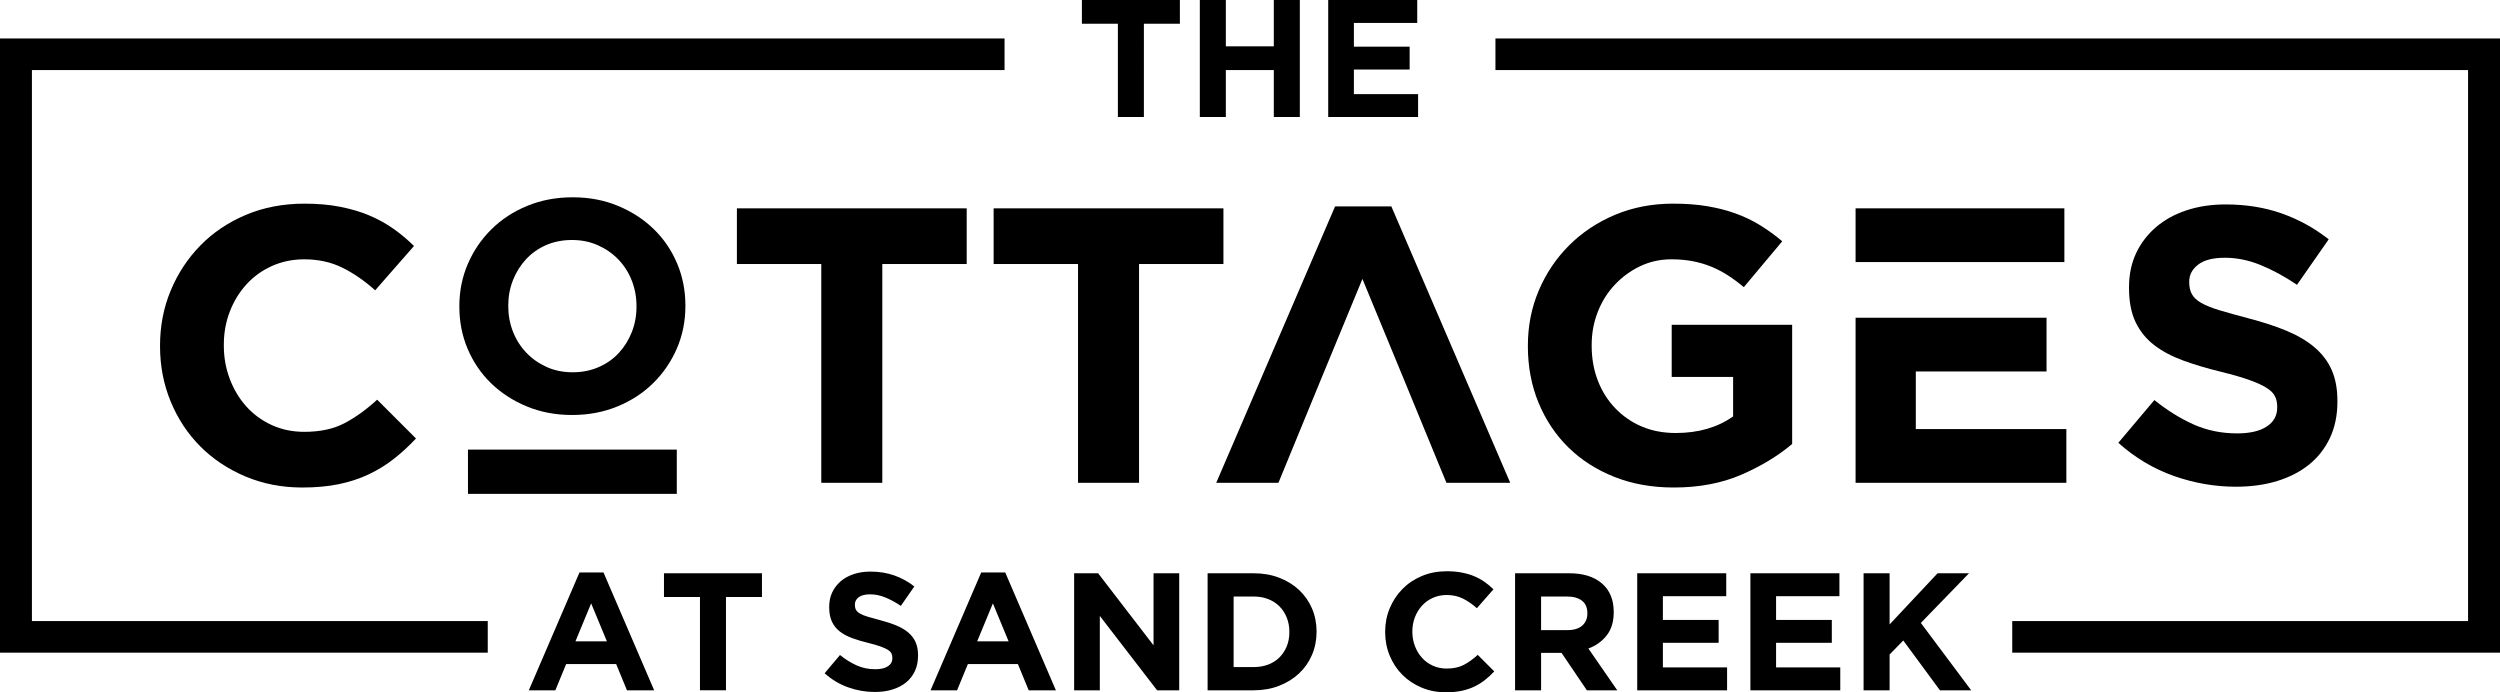 <?xml version="1.0" encoding="UTF-8"?>
<svg id="Layer_1" xmlns="http://www.w3.org/2000/svg" version="1.1" viewBox="0 0 520 144">
  <!-- Generator: Adobe Illustrator 29.3.1, SVG Export Plug-In . SVG Version: 2.1.0 Build 151)  -->
  <defs>
    <style>
      .st0 {
        fill-rule: evenodd;
      }
    </style>
  </defs>
  <path class="st0" d="M86.524,91.208l-8.076-8.074c-2.253,2.066-4.52,3.697-6.799,4.894-2.28,1.196-5.068,1.794-8.364,1.794-2.473,0-4.739-.476-6.798-1.427-2.062-.952-3.818-2.243-5.275-3.874-1.456-1.631-2.596-3.534-3.42-5.708-.824-2.176-1.236-4.486-1.236-6.933v-.163c0-2.446.412-4.744,1.236-6.891.824-2.148,1.977-4.037,3.462-5.668,1.483-1.631,3.255-2.908,5.314-3.832,2.061-.925,4.3-1.387,6.717-1.387,2.912,0,5.536.571,7.87,1.713,2.334,1.141,4.628,2.718,6.882,4.73l8.075-9.216c-1.319-1.305-2.746-2.501-4.285-3.588-1.539-1.087-3.214-2.012-5.027-2.773-1.813-.761-3.832-1.359-6.056-1.794-2.226-.435-4.684-.652-7.376-.652-4.45,0-8.515.774-12.197,2.324-3.681,1.549-6.84,3.67-9.476,6.361-2.638,2.691-4.697,5.817-6.182,9.378-1.483,3.561-2.224,7.38-2.224,11.458v.164c0,4.078.742,7.91,2.224,11.499,1.485,3.589,3.544,6.701,6.182,9.337,2.636,2.637,5.768,4.717,9.394,6.239,3.627,1.523,7.556,2.283,11.786,2.283,2.801,0,5.329-.231,7.581-.692,2.253-.463,4.327-1.142,6.222-2.039,1.895-.897,3.64-1.972,5.233-3.221s3.131-2.664,4.615-4.241Z"/>
  <path class="st0" d="M201.072,54.916v-11.58h-47.797v11.58h17.552v45.507h12.693v-45.507h17.552ZM254.473,54.916v-11.58h-47.798v11.58h17.554v45.507h12.691v-45.507h17.552Z"/>
  <path class="st0" d="M372.768,92.349v-24.792h-25.053v10.847h12.773v8.209c-3.24,2.297-7.224,3.452-11.949,3.452-2.581,0-4.93-.449-7.045-1.346-2.116-.897-3.956-2.174-5.523-3.805-1.565-1.631-2.774-3.548-3.626-5.763-.851-2.202-1.277-4.622-1.277-7.232v-.162c0-2.446.426-4.757,1.277-6.904.852-2.161,2.033-4.037,3.544-5.641,1.51-1.604,3.268-2.895,5.274-3.847,2.005-.951,4.162-1.427,6.469-1.427,1.649,0,3.159.136,4.533.408,1.373.271,2.651.652,3.832,1.141,1.182.489,2.321,1.087,3.42,1.794,1.1.707,2.199,1.523,3.297,2.448l7.993-9.542c-1.484-1.251-3.021-2.365-4.615-3.345-1.593-.979-3.296-1.794-5.11-2.446-1.813-.652-3.777-1.155-5.892-1.508-2.113-.354-4.463-.53-7.046-.53-4.394,0-8.433.774-12.114,2.324-3.681,1.549-6.868,3.67-9.56,6.361-2.691,2.691-4.794,5.817-6.304,9.378-1.511,3.561-2.267,7.38-2.267,11.458v.164c0,4.241.742,8.156,2.225,11.743,1.485,3.589,3.557,6.688,6.222,9.298s5.851,4.648,9.56,6.116c3.708,1.469,7.814,2.202,12.319,2.202,5.275,0,9.958-.883,14.051-2.651,4.094-1.766,7.623-3.9,10.59-6.402Z"/>
  <path class="st0" d="M486.18,83.542v-.163c0-2.501-.4-4.649-1.196-6.444-.797-1.793-1.993-3.356-3.557-4.689-1.565-1.331-3.503-2.474-5.782-3.424-2.28-.952-4.89-1.809-7.815-2.569-2.473-.652-4.519-1.224-6.153-1.713-1.62-.49-2.898-1.006-3.846-1.549-.935-.544-1.579-1.156-1.936-1.835-.358-.679-.536-1.482-.536-2.405v-.164c0-1.414.618-2.596,1.855-3.548,1.235-.951,3.09-1.427,5.562-1.427s4.946.504,7.417,1.51c2.473,1.005,4.999,2.378,7.582,4.118l6.594-9.46c-2.968-2.339-6.222-4.133-9.767-5.383-3.543-1.25-7.43-1.876-11.66-1.876-2.966,0-5.686.408-8.144,1.224-2.459.815-4.589,1.985-6.359,3.506-1.772,1.523-3.147,3.33-4.135,5.423-.974,2.093-1.469,4.445-1.469,7.055v.162c0,2.828.452,5.193,1.359,7.096.907,1.902,2.198,3.493,3.846,4.771,1.649,1.277,3.668,2.352,6.031,3.221,2.374.869,5.012,1.658,7.937,2.365,2.417.598,4.397,1.17,5.907,1.713,1.511.544,2.692,1.087,3.558,1.631.851.543,1.427,1.128,1.729,1.754.303.625.453,1.344.453,2.16v.164c0,1.685-.728,3.003-2.183,3.954-1.456.952-3.503,1.427-6.14,1.427-3.297,0-6.331-.625-9.105-1.876-2.776-1.25-5.481-2.935-8.118-5.056l-7.499,8.89c3.461,3.099,7.307,5.396,11.537,6.891,4.231,1.496,8.544,2.243,12.939,2.243,3.131,0,5.988-.395,8.556-1.183,2.569-.788,4.793-1.929,6.648-3.425,1.854-1.495,3.296-3.344,4.34-5.545,1.029-2.202,1.552-4.718,1.552-7.544Z"/>
  <path class="st0" d="M245.416,4.938V0h-20.381v4.938h7.485v19.404h5.41V4.938h7.486ZM270.364,24.342V0h-5.411v9.633h-9.979V0h-5.411v24.342h5.411v-9.771h9.979v9.771h5.411ZM294.962,24.342v-4.764h-13.353v-5.111h11.596v-4.765h-11.596v-4.938h13.176V0h-18.517v24.342h18.694Z"/>
  <path class="st0" d="M136.068,143.583l-10.541-24.516h-4.99l-10.541,24.516h5.517l2.248-5.459h10.401l2.25,5.459h5.656ZM126.23,133.393h-6.537l3.268-7.893,3.27,7.893h0ZM158.487,124.178v-4.938h-20.381v4.938h7.486v19.404h5.41v-19.404h7.485ZM190.954,136.384v-.069c0-1.066-.17-1.982-.51-2.747-.34-.765-.848-1.432-1.516-2-.668-.568-1.494-1.055-2.465-1.46-.973-.406-2.084-.771-3.332-1.096-1.054-.277-1.927-.522-2.624-.73-.692-.209-1.235-.43-1.641-.662-.397-.231-.672-.492-.824-.782-.153-.289-.228-.632-.228-1.025v-.069c0-.603.263-1.108.79-1.513.528-.406,1.318-.609,2.373-.609,1.054,0,2.108.216,3.163.644,1.053.43,2.131,1.014,3.233,1.756l2.81-4.034c-1.265-.996-2.653-1.762-4.164-2.296-1.51-.533-3.167-.799-4.971-.799-1.266,0-2.426.173-3.473.522-1.049.347-1.958.846-2.713,1.495-.755.649-1.34,1.42-1.763,2.312-.415.892-.626,1.895-.626,3.009v.069c0,1.206.192,2.214.579,3.025.386.811.937,1.489,1.64,2.035.701.544,1.564,1.002,2.57,1.373,1.014.371,2.137.707,3.384,1.008,1.032.255,1.875.499,2.519.73.645.232,1.148.464,1.518.696.362.232.609.481.737.748.129.267.194.574.194.921v.069c0,.719-.311,1.281-.931,1.687-.621.406-1.494.609-2.619.609-1.406,0-2.7-.267-3.882-.801-1.184-.532-2.338-1.251-3.462-2.155l-3.197,3.791c1.475,1.321,3.115,2.3,4.919,2.938,1.803.638,3.643.957,5.517.957,1.334,0,2.554-.169,3.649-.505,1.095-.336,2.044-.823,2.833-1.46.791-.638,1.406-1.426,1.851-2.365.44-.939.662-2.011.662-3.216h0ZM219.627,143.583l-10.541-24.516h-4.99l-10.541,24.516h5.516l2.249-5.459h10.401l2.25,5.459h5.657ZM209.789,133.393h-6.537l3.269-7.893,3.268,7.893h0ZM245.278,143.583v-24.342h-5.341v14.988l-11.526-14.988h-4.989v24.342h5.341v-15.475l11.913,15.475h4.602ZM273.846,131.411v-.069c0-1.715-.317-3.31-.949-4.781-.632-1.472-1.529-2.753-2.688-3.843-1.16-1.088-2.543-1.941-4.146-2.555-1.605-.615-3.367-.922-5.289-.922h-9.592v24.342h9.592c1.922,0,3.685-.314,5.289-.939,1.604-.626,2.987-1.483,4.146-2.573,1.158-1.09,2.056-2.377,2.688-3.86.632-1.483.949-3.084.949-4.799h0ZM268.188,131.481c0,1.09-.182,2.075-.544,2.956-.364.882-.867,1.646-1.51,2.296-.645.649-1.424,1.147-2.338,1.495-.913.348-1.92.522-3.021.522h-4.181v-14.674h4.181c1.101,0,2.109.179,3.021.539.914.359,1.693.864,2.338,1.512.644.649,1.147,1.426,1.51,2.33.363.904.544,1.89.544,2.956v.07h0ZM310.813,139.653l-3.444-3.443c-.961.88-1.926,1.577-2.899,2.086-.972.511-2.161.765-3.566.765-1.055,0-2.021-.203-2.9-.609-.879-.406-1.628-.956-2.248-1.652-.621-.695-1.107-1.507-1.459-2.434-.351-.927-.528-1.913-.528-2.956v-.069c0-1.043.177-2.023.528-2.938.352-.916.843-1.723,1.475-2.418.633-.695,1.389-1.24,2.267-1.634.878-.395,1.833-.591,2.865-.591,1.241,0,2.36.243,3.355.73.996.487,1.973,1.159,2.934,2.017l3.443-3.93c-.561-.556-1.171-1.066-1.826-1.53-.656-.464-1.37-.857-2.144-1.182-.772-.325-1.635-.58-2.581-.765-.949-.185-1.998-.279-3.146-.279-1.898,0-3.63.331-5.2.992-1.569.66-2.917,1.564-4.041,2.713-1.124,1.147-2.003,2.48-2.635,3.999-.633,1.518-.949,3.147-.949,4.885v.07c0,1.739.316,3.373.949,4.903.632,1.53,1.511,2.858,2.635,3.982,1.124,1.124,2.46,2.011,4.006,2.66,1.545.649,3.22.974,5.024.974,1.196,0,2.272-.099,3.234-.295.96-.197,1.844-.487,2.653-.87.806-.383,1.552-.841,2.231-1.373.68-.533,1.334-1.136,1.968-1.809h0ZM336.392,143.583l-6.008-8.694c1.569-.579,2.841-1.489,3.812-2.73.972-1.24,1.458-2.845,1.458-4.816v-.07c0-2.527-.814-4.497-2.441-5.911-1.629-1.415-3.907-2.122-6.834-2.122h-11.245v24.342h5.412v-7.789h4.251l5.271,7.789h6.324ZM330.172,127.621c0,1.044-.355,1.878-1.07,2.505-.714.626-1.74.938-3.075.938h-5.482v-6.989h5.376c1.334,0,2.378.289,3.127.87.749.579,1.123,1.448,1.123,2.607v.069h0ZM359.233,143.583v-4.764h-13.352v-5.111h11.596v-4.764h-11.596v-4.938h13.176v-4.764h-18.518v24.342h18.694ZM382.776,143.583v-4.764h-13.353v-5.111h11.595v-4.764h-11.595v-4.938h13.176v-4.764h-18.517v24.342h18.694ZM410.008,143.583l-10.471-14.014,10.015-10.328h-6.536l-9.979,10.641v-10.641h-5.413v24.342h5.413v-7.441l2.845-2.921,7.625,10.363h6.5Z"/>
  <path class="st0" d="M3.322,8.006h205.625v6.572H6.64v114.6h94.812v6.571H0V8.006h3.322ZM418.545,129.178h94.814V14.578h-202.306v-6.572h208.947v127.743h-101.455v-6.571Z"/>
  <path class="st0" d="M429.801,89.25h-31.314v-11.989h27.194v-11.172h-39.721v34.334h43.841v-11.172h0ZM429.389,54.506v-11.172h-43.429v11.172h43.429Z"/>
  <path class="st0" d="M314.125,100.424l-24.724-57.496h-11.703l-24.721,57.496h12.938c8.074-19.599,8.97-21.882,17.47-42.408,8.828,21.319,8.882,21.557,17.472,42.408h13.269Z"/>
  <g>
    <path class="st0" d="M106.7,68.994c-.653-1.67-.981-3.441-.981-5.317v-.126c0-1.876.328-3.637.981-5.283.652-1.647,1.558-3.096,2.717-4.347,1.16-1.252,2.55-2.232,4.172-2.941,1.621-.708,3.423-1.062,5.404-1.062,1.937,0,3.729.365,5.373,1.095,1.642.729,3.064,1.72,4.264,2.97,1.201,1.25,2.13,2.71,2.781,4.379.654,1.666.979,3.439.979,5.314v.125c0,1.876-.325,3.637-.979,5.284-.651,1.648-1.559,3.098-2.717,4.348-1.158,1.25-2.559,2.23-4.204,2.939-1.642.709-3.433,1.063-5.371,1.063-1.98,0-3.782-.366-5.404-1.095-1.621-.731-3.035-1.719-4.234-2.971-1.201-1.251-2.129-2.711-2.781-4.377h0ZM140.796,72.465c1.179-2.732,1.768-5.66,1.768-8.788v-.126c0-3.127-.579-6.055-1.737-8.787-1.16-2.73-2.781-5.108-4.866-7.128-2.087-2.024-4.563-3.628-7.426-4.817-2.865-1.189-6.003-1.781-9.416-1.781-3.413,0-6.564.592-9.449,1.781s-5.373,2.813-7.458,4.878c-2.085,2.063-3.719,4.46-4.898,7.193-1.18,2.729-1.768,5.66-1.768,8.787v.125c0,3.126.578,6.056,1.737,8.786,1.158,2.732,2.781,5.108,4.866,7.132,2.086,2.02,4.56,3.628,7.425,4.815,2.866,1.189,6.005,1.783,9.418,1.783,3.413,0,6.562-.595,9.447-1.783,2.886-1.187,5.373-2.814,7.458-4.879,2.087-2.062,3.718-4.46,4.899-7.19Z"/>
    <polygon class="st0" points="97.336 93.517 97.341 102.718 109.861 102.72 140.772 102.718 140.772 93.517 97.336 93.517"/>
  </g>
</svg>